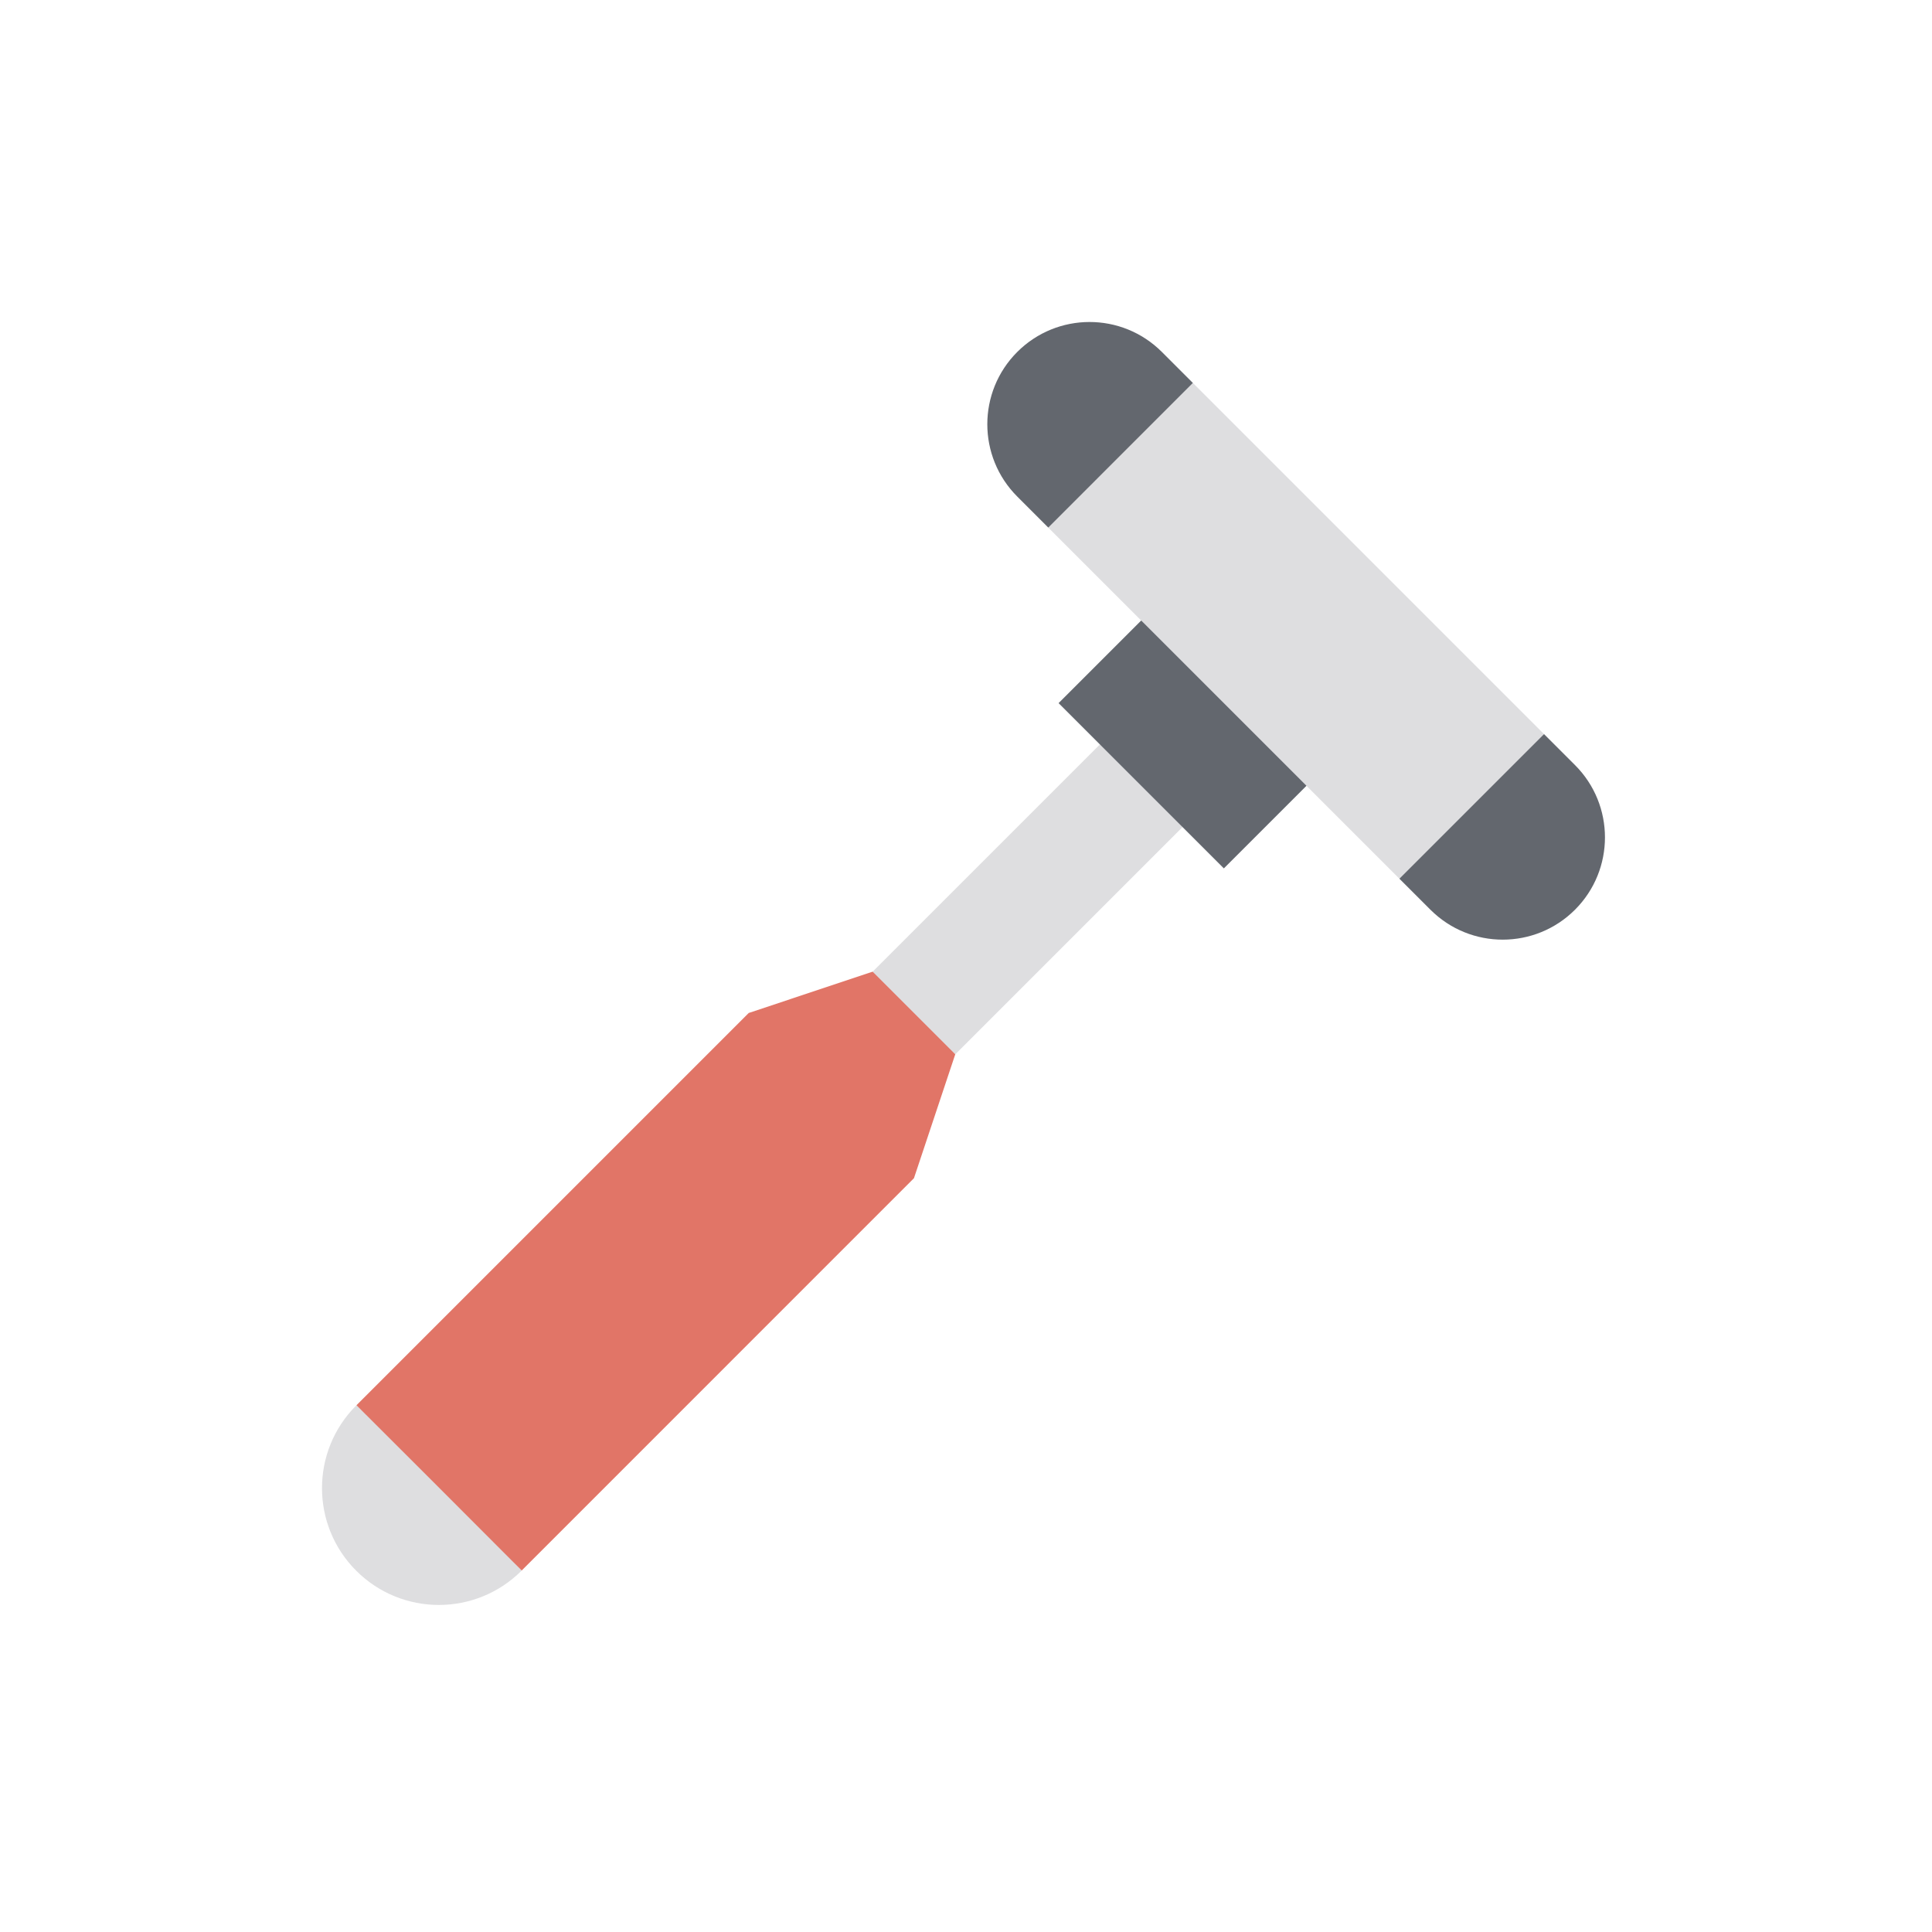 <svg width="120" height="120" viewBox="0 0 120 120" fill="none" xmlns="http://www.w3.org/2000/svg">
<path d="M32.406 97.546L32.391 97.561C29.556 100.395 24.96 100.395 22.126 97.561C19.291 94.726 19.291 90.13 22.126 87.296L22.142 87.281C23.381 88.513 25.997 89.603 27.872 91.479C29.632 93.241 30.632 95.769 32.406 97.546Z" fill="#DEDEE0"/>
<path d="M73.45 51.371L59.336 65.485L56.039 63.291L54.203 60.353L68.317 46.238L71.066 47.939L73.45 51.371Z" fill="#DEDEE0"/>
<path d="M70.883 38.542L65.109 32.769V32.767L68.419 26.864L74.09 23.785L95.903 45.598L92.532 50.976L86.921 54.579V54.58L81.148 48.807V48.805L75.271 44.297L70.883 38.542Z" fill="#DEDEE0"/>
<path d="M59.333 65.484L56.767 73.181L32.404 97.546C28.742 93.877 24.543 89.67 22.141 87.281L46.504 62.918L54.201 60.352L59.333 65.484Z" fill="#E17567"/>
<path d="M97.827 47.521C100.307 50.001 100.307 54.023 97.827 56.503C95.354 58.976 91.337 58.992 88.845 56.503L86.921 54.579V54.578L95.903 45.597L97.827 47.521ZM74.09 23.784L65.11 32.766V32.768L63.184 30.842C60.704 28.362 60.704 24.34 63.184 21.86C65.657 19.388 69.674 19.372 72.166 21.86L74.09 23.784ZM81.148 48.806L76.016 53.937C74.932 52.854 66.827 44.748 65.751 43.672L70.883 38.541L81.148 48.806Z" fill="#63676E"/>
</svg>
